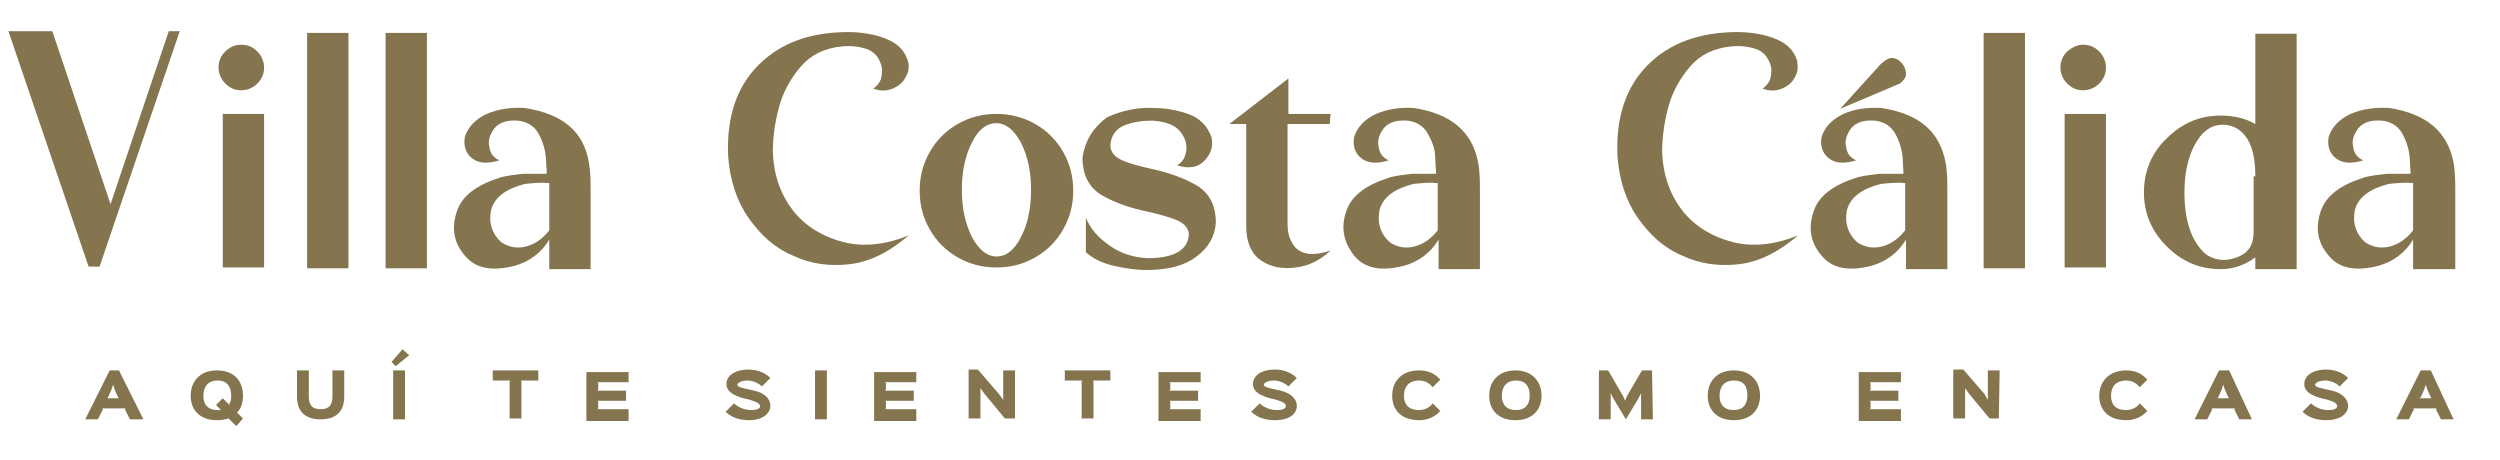 <svg xmlns="http://www.w3.org/2000/svg" xmlns:xlink="http://www.w3.org/1999/xlink" id="Laag_1" x="0px" y="0px" width="296.3px" height="54.5px" viewBox="0 0 296.3 54.5" style="enable-background:new 0 0 296.3 54.5;" xml:space="preserve"> <style type="text/css"> .st0{fill:#84754E;} </style> <g> <path class="st0" d="M12.7,47.2l0.1-0.1l0.4-0.9l0.2-0.6l0.2,0.6l0.4,0.9l0.1,0.1H12.7z M14.1,43.9H13l-2.9,5.8h1.5l0.6-1.2 l-0.1-0.1h2.8l-0.1,0.1l0.6,1.2H17L14.1,43.9z"></path> <path class="st0" d="M27.4,46.9c0,0.3,0,0.6-0.2,0.9V48l-0.8-0.8L25.6,48l0.6,0.6h-0.4c-1.2,0-1.7-0.7-1.7-1.7s0.5-1.8,1.7-1.8 C26.9,45.1,27.4,45.8,27.4,46.9L27.4,46.9z M28.1,48.9c0.5-0.5,0.7-1.2,0.7-2c0-1.7-1-3-3.1-3c-2,0-3.1,1.3-3.1,3s1.1,2.9,3.1,2.9 c0.6,0,1-0.1,1.4-0.2l0.9,0.9l0.8-0.9L28.1,48.9z"></path> <path class="st0" d="M40.8,43.9h-1.4V47c0,1-0.4,1.5-1.4,1.5S36.6,48,36.6,47v-3.1h-1.4V47c0,1.7,0.9,2.7,2.8,2.7 c1.9,0,2.8-1,2.8-2.7C40.8,47,40.8,43.9,40.8,43.9z"></path> <path class="st0" d="M48,43.9h-1.4v5.8H48V43.9z M47.7,41.4l-1.3,1.5l0.5,0.5l1.6-1.3L47.7,41.4z"></path> <path class="st0" d="M63.8,43.9h-5.4v1.2h2.1l-0.1,0.1v4.4h1.4v-4.4l-0.1-0.1h2.1V43.9z"></path> <path class="st0" d="M74.5,48.5h-3.7l0.1-0.1v-0.8l-0.1-0.1h3.4v-1.2h-3.4l0.1-0.1v-0.8l-0.1-0.1h3.7v-1.2h-5v5.8h5V48.5z"></path> <path class="st0" d="M91.3,48.1c0-0.8-0.6-1.5-1.9-1.8c-0.1,0-0.8-0.2-0.9-0.2c-0.9-0.2-1.1-0.3-1.1-0.5s0.4-0.5,1.2-0.5 c0.6,0,1.3,0.3,1.7,0.7l1-1c-0.6-0.6-1.5-1-2.6-1c-1.7,0-2.6,0.8-2.6,1.7c0,1,1,1.4,2,1.7c0.1,0,0.9,0.2,1.1,0.3 c0.7,0.2,0.9,0.5,0.9,0.6c0,0.3-0.3,0.5-1.1,0.5c-0.7,0-1.5-0.3-2-0.8l-1,1c0.7,0.7,1.7,1,2.8,1C90.4,49.8,91.3,49,91.3,48.1 L91.3,48.1z"></path> <rect x="96.6" y="43.9" class="st0" width="1.4" height="5.8"></rect> <path class="st0" d="M108.6,48.5h-3.7l0.1-0.1v-0.8l-0.1-0.1h3.4v-1.2h-3.4l0.1-0.1v-0.8l-0.1-0.1h3.7v-1.2h-5v5.8h5V48.5z"></path> <path class="st0" d="M120.3,43.9h-1.4v3.5l0,0l-0.5-0.7l-2.5-2.9h-1.1v5.8h1.4V46l0,0l0.5,0.7l2.4,2.9h1.2V43.9z"></path> <path class="st0" d="M131.6,43.9h-5.4v1.2h2.1l-0.1,0.1v4.4h1.4v-4.4l-0.1-0.1h2.1L131.6,43.9L131.6,43.9z"></path> <path class="st0" d="M142.3,48.5h-3.7l0.1-0.1v-0.8l-0.1-0.1h3.4v-1.2h-3.4l0.1-0.1v-0.8l-0.1-0.1h3.7v-1.2h-5v5.8h5V48.5z"></path> <path class="st0" d="M153.7,48.1c0-0.8-0.7-1.5-1.9-1.8c-0.1,0-0.8-0.2-0.9-0.2c-0.9-0.2-1.1-0.3-1.1-0.5s0.4-0.5,1.2-0.5 c0.6,0,1.3,0.3,1.7,0.7l1-1c-0.6-0.6-1.5-1-2.6-1c-1.7,0-2.6,0.8-2.6,1.7c0,1,1,1.4,2,1.7c0.1,0,0.9,0.2,1.1,0.3 c0.7,0.2,0.8,0.5,0.8,0.6c0,0.3-0.3,0.5-1.1,0.5c-0.7,0-1.5-0.3-2-0.8l-1,1c0.7,0.7,1.7,1,2.8,1C152.9,49.8,153.7,49,153.7,48.1 L153.7,48.1z"></path> <path class="st0" d="M169.8,47.8c-0.3,0.5-1,0.8-1.6,0.8c-1.3,0-1.8-0.7-1.8-1.7s0.5-1.8,1.8-1.8c0.7,0,1.2,0.3,1.6,0.8l0.9-0.9 c-0.6-0.7-1.4-1.1-2.5-1.1c-2.1,0-3.2,1.3-3.2,3s1.1,2.9,3.2,2.9c1,0,1.9-0.4,2.5-1.1L169.8,47.8z"></path> <path class="st0" d="M181.3,46.9c0,1-0.5,1.7-1.6,1.7c-1.2,0-1.7-0.7-1.7-1.7s0.5-1.8,1.7-1.8C180.8,45.1,181.3,45.8,181.3,46.9 L181.3,46.9z M182.7,46.9c0-1.7-1.1-3-3.1-3s-3.1,1.3-3.1,3s1.1,2.9,3.1,2.9C181.6,49.8,182.7,48.6,182.7,46.9L182.7,46.9z"></path> <path class="st0" d="M195.8,43.9h-1.2l-1.8,3.1l-0.2,0.5l0,0l-0.2-0.5l-1.8-3.1h-1.1v5.8h1.4v-3.1l0,0l0.3,0.6l1.5,2.5l0,0l1.5-2.5 l0.3-0.6l0,0v3.1h1.4L195.8,43.9L195.8,43.9z"></path> <path class="st0" d="M207.1,46.9c0,1-0.5,1.7-1.6,1.7c-1.2,0-1.7-0.7-1.7-1.7s0.5-1.8,1.7-1.8C206.7,45.1,207.1,45.8,207.1,46.9 L207.1,46.9z M208.6,46.9c0-1.7-1.1-3-3.1-3s-3.1,1.3-3.1,3s1.1,2.9,3.1,2.9C207.5,49.8,208.6,48.6,208.6,46.9L208.6,46.9z"></path> <path class="st0" d="M225.3,48.5h-3.7l0.1-0.1v-0.8l-0.1-0.1h3.4v-1.2h-3.4l0.1-0.1v-0.8l-0.1-0.1h3.7v-1.2h-5v5.8h5V48.5z"></path> <path class="st0" d="M237,43.9h-1.4v3.5l0,0l-0.4-0.7l-2.5-2.9h-1.2v5.8h1.4V46l0,0l0.5,0.7l2.4,2.9h1.1L237,43.9L237,43.9z"></path> <path class="st0" d="M253.6,47.8c-0.3,0.5-1,0.8-1.6,0.8c-1.3,0-1.8-0.7-1.8-1.7s0.5-1.8,1.8-1.8c0.7,0,1.2,0.3,1.6,0.8l0.9-0.9 c-0.6-0.7-1.4-1.1-2.5-1.1c-2,0-3.2,1.3-3.2,3s1.1,2.9,3.2,2.9c1,0,1.9-0.4,2.5-1.1L253.6,47.8z"></path> <path class="st0" d="M262.8,47.2l0.1-0.1l0.4-0.9l0.2-0.6l0.2,0.6l0.4,0.9l0.1,0.1H262.8z M264.2,43.9H263l-2.9,5.8h1.5l0.6-1.2 l-0.1-0.1h2.8l-0.1,0.1l0.6,1.2h1.5L264.2,43.9z"></path> <path class="st0" d="M278.3,48.1c0-0.8-0.7-1.5-1.9-1.8c-0.1,0-0.8-0.2-0.9-0.2c-0.9-0.2-1.1-0.3-1.1-0.5s0.4-0.5,1.2-0.5 c0.6,0,1.3,0.3,1.7,0.7l1-1c-0.6-0.6-1.5-1-2.6-1c-1.7,0-2.6,0.8-2.6,1.7c0,1,1,1.4,2,1.7c0.1,0,0.9,0.2,1.1,0.3 c0.7,0.2,0.8,0.5,0.8,0.6c0,0.3-0.3,0.5-1.1,0.5c-0.7,0-1.5-0.3-2-0.8l-1,1c0.7,0.7,1.7,1,2.8,1C277.4,49.8,278.3,49,278.3,48.1 L278.3,48.1z"></path> <path class="st0" d="M286.7,47.2l0.2-0.1l0.4-0.9l0.2-0.6l0.2,0.6l0.4,0.9l0.1,0.1H286.7z M288.1,43.9h-1.2l-2.9,5.8h1.5l0.6-1.2 l-0.1-0.1h2.8l-0.1,0.1l0.6,1.2h1.5L288.1,43.9z"></path> <path class="st0" d="M1,3.7l9.5,27.9h1.3l9.5-27.9H20l-6.9,20.5L6.2,3.7H1z"></path> <path class="st0" d="M26.4,31.7h4.9V13.5h-4.9V31.7z M28.6,5.3c0.8,0,1.4,0.3,1.9,0.8s0.8,1.2,0.8,1.9c0,0.8-0.3,1.4-0.8,1.9 s-1.2,0.8-1.9,0.8c-0.8,0-1.4-0.3-1.9-0.8S25.9,8.7,25.9,8c0-0.8,0.3-1.4,0.8-1.9S27.8,5.3,28.6,5.3L28.6,5.3z"></path> <rect x="36.4" y="3.9" class="st0" width="4.9" height="27.9"></rect> <rect x="45.7" y="3.9" class="st0" width="4.9" height="27.9"></rect> <path class="st0" d="M69.8,19.3c0.2,1.1,0.2,2.3,0.2,3.4c0,3.1,0,6.1,0,9.2h-4.9v-3.5c-0.9,1.5-2.3,2.6-4.1,3.1 c-2.7,0.7-4.7,0.3-5.9-1.2c-1.3-1.5-1.6-3.2-1-5.1c0.6-2,2.4-3.3,5.3-4.2c0.8-0.2,1.7-0.3,2.5-0.4h2c0,0,0.1,0,0.2,0 c0.1,0,0.2,0,0.3,0c0.1,0,0.2,0,0.3,0c0.1,0,0.1,0,0.1-0.1l-0.1-1.8c-0.1-1.1-0.4-2-0.9-2.9s-1.4-1.4-2.4-1.5 c-1.3-0.1-2.2,0.2-2.8,0.9c-0.5,0.7-0.8,1.4-0.6,2.2c0.1,0.8,0.5,1.3,1.2,1.6c-1.3,0.4-2.4,0.4-3.2-0.2c-0.8-0.6-1.1-1.5-0.9-2.6 c0.4-1.2,1.3-2.1,2.6-2.7c1.4-0.6,2.9-0.8,4.5-0.7C66.7,13.5,69.2,15.6,69.8,19.3L69.8,19.3z M65.1,21.7c-0.9-0.1-1.9,0-2.9,0.1 c-2.3,0.6-3.6,1.6-4,3.1c-0.3,1.5,0.1,2.8,1.2,3.8c0.9,0.6,1.9,0.8,3,0.5s2-1,2.7-1.9V21.7z"></path> <path class="st0" d="M107.6,7.2c-0.3-0.9-0.8-1.6-1.6-2.1c-0.8-0.5-1.7-0.8-2.6-1c-1-0.2-1.9-0.3-2.8-0.3c-4.6,0-8.1,1.3-10.7,3.9 c-2.6,2.6-3.8,6.2-3.6,10.8c0.2,2.8,1,5.3,2.4,7.3s3.1,3.6,5.3,4.5c2.1,1,4.4,1.3,6.8,1s4.7-1.5,6.9-3.4c-2.7,1.1-5.3,1.4-7.7,0.8 c-2.4-0.6-4.4-1.8-5.9-3.6c-1.5-1.9-2.4-4.2-2.5-7.1c0-1.6,0.2-3.3,0.7-5.2s1.4-3.5,2.6-4.9s2.8-2.2,4.9-2.4c1-0.1,2,0,2.9,0.3 s1.5,1,1.8,2.1c0.1,0.5,0,1.1-0.1,1.5c-0.2,0.5-0.5,0.8-0.9,1.1c0.8,0.3,1.6,0.3,2.3,0c0.7-0.3,1.2-0.7,1.5-1.3 C107.7,8.6,107.8,7.9,107.6,7.2L107.6,7.2z"></path> <path class="st0" d="M118.1,13.5c-1.7,0-3.2,0.4-4.6,1.2s-2.5,1.9-3.3,3.3c-0.8,1.4-1.2,2.9-1.2,4.6c0,1.7,0.4,3.2,1.2,4.6 c0.8,1.4,1.9,2.5,3.3,3.3s2.9,1.2,4.6,1.2s3.2-0.4,4.6-1.2s2.5-1.9,3.3-3.3c0.8-1.4,1.2-2.9,1.2-4.6c0-1.7-0.4-3.2-1.2-4.6 c-0.8-1.4-1.9-2.5-3.3-3.3C121.3,13.9,119.7,13.5,118.1,13.5L118.1,13.5z M118.1,14.6c1.1,0,2.1,0.8,2.9,2.3 c0.8,1.6,1.2,3.4,1.2,5.6s-0.4,4.1-1.2,5.6c-0.8,1.6-1.8,2.3-2.9,2.3s-2.1-0.8-2.9-2.3c-0.8-1.6-1.2-3.4-1.2-5.6s0.4-4.1,1.2-5.6 C115.9,15.4,116.9,14.6,118.1,14.6L118.1,14.6z"></path> <path class="st0" d="M128.3,18.7c0,2.1,0.8,3.6,2.4,4.5c1.6,0.9,3.4,1.5,5.4,1.9c1.3,0.3,2.4,0.6,3.4,1c0.9,0.4,1.4,1,1.4,1.7 c-0.1,1.8-1.7,2.8-4.9,2.8c-1.6-0.1-3.1-0.5-4.5-1.5c-1.3-0.9-2.3-2-2.8-3.3v4.1c0.9,0.8,2,1.3,3.3,1.6s2.6,0.5,3.9,0.5 c2.5,0,4.5-0.5,5.9-1.6c1.4-1,2.2-2.4,2.3-4c0-2.1-0.8-3.6-2.4-4.5c-1.6-0.9-3.4-1.5-5.3-1.9c-1.3-0.3-2.5-0.6-3.4-1 s-1.4-1-1.4-1.8c0.1-1.2,0.7-2,1.8-2.4s2.2-0.5,3.2-0.5c1.5,0.1,2.6,0.5,3.2,1.2c0.6,0.7,0.9,1.5,0.8,2.3c-0.1,0.8-0.4,1.4-1.1,1.8 c1.3,0.4,2.4,0.3,3.2-0.5s1.1-1.7,0.9-2.8c-0.5-1.4-1.4-2.3-2.8-2.8c-1.4-0.5-2.8-0.7-4.1-0.7c-1.9-0.1-3.7,0.3-5.5,1.1 C129.6,15.1,128.6,16.6,128.3,18.7L128.3,18.7z"></path> <path class="st0" d="M157.6,14.7h-5v11.8c0,0.8,0.1,1.5,0.5,2.2c0.3,0.6,0.8,1.1,1.6,1.3c0.7,0.2,1.7,0.1,3-0.3 c-1.2,1.1-2.5,1.8-4.1,2c-1.5,0.2-2.9,0-4.1-0.8c-1.2-0.8-1.8-2.2-1.8-4.1V14.7c-0.2,0-0.4,0-0.5,0s-0.3,0-0.5,0s-0.5,0-1,0l7-5.4 v4.2h5L157.6,14.7L157.6,14.7z"></path> <path class="st0" d="M175.2,19.3c0.2,1.1,0.2,2.3,0.2,3.4c0,3.1,0,6.1,0,9.2h-4.9v-3.5c-0.9,1.5-2.3,2.6-4.1,3.1 c-2.7,0.7-4.7,0.3-5.9-1.2s-1.6-3.2-1-5.1c0.6-2,2.4-3.3,5.3-4.2c0.8-0.2,1.7-0.3,2.5-0.4h2c0,0,0.1,0,0.2,0c0.1,0,0.2,0,0.3,0 s0.2,0,0.3,0s0.1,0,0.1-0.1l-0.1-1.8c0-1.1-0.4-2-0.9-2.9s-1.4-1.4-2.4-1.5c-1.3-0.1-2.2,0.2-2.8,0.9c-0.5,0.7-0.8,1.4-0.6,2.2 c0.1,0.8,0.5,1.3,1.2,1.6c-1.3,0.4-2.4,0.4-3.2-0.2c-0.8-0.6-1.1-1.5-0.9-2.6c0.4-1.2,1.3-2.1,2.6-2.7c1.4-0.6,2.9-0.8,4.5-0.7 C172,13.5,174.5,15.6,175.2,19.3L175.2,19.3z M170.4,21.7c-0.9-0.1-1.9,0-2.9,0.1c-2.3,0.6-3.6,1.6-4,3.1c-0.3,1.5,0.1,2.8,1.2,3.8 c0.9,0.6,1.9,0.8,3,0.5s2-1,2.7-1.9V21.7z"></path> <path class="st0" d="M213,7.2c-0.3-0.9-0.8-1.6-1.6-2.1s-1.7-0.8-2.6-1c-1-0.2-1.9-0.3-2.8-0.3c-4.6,0-8.1,1.3-10.7,3.9 c-2.6,2.6-3.8,6.2-3.6,10.8c0.2,2.8,1,5.3,2.4,7.3s3.1,3.6,5.3,4.5c2.1,1,4.4,1.3,6.8,1c2.4-0.3,4.7-1.5,6.9-3.4 c-2.7,1.1-5.3,1.4-7.7,0.8c-2.4-0.6-4.4-1.8-5.9-3.6c-1.5-1.9-2.4-4.2-2.5-7.1c0-1.6,0.2-3.3,0.7-5.2s1.4-3.5,2.6-4.9 c1.2-1.4,2.8-2.2,4.9-2.4c1-0.1,2,0,2.9,0.3s1.5,1,1.8,2.1c0.1,0.5,0,1.1-0.1,1.5c-0.2,0.5-0.5,0.8-0.9,1.1c0.8,0.3,1.6,0.3,2.3,0 s1.2-0.7,1.5-1.3C213.1,8.6,213.1,7.9,213,7.2L213,7.2z"></path> <path class="st0" d="M218.1,12.9l4.8-5.3c0.2-0.2,0.4-0.3,0.5-0.4c0.4-0.3,0.8-0.4,1.1-0.3c0.4,0.1,0.7,0.3,1,0.7s0.4,0.8,0.4,1.2 s-0.3,0.7-0.6,1c-0.1,0.1-0.3,0.2-0.6,0.3L218.1,12.9z M230.6,19.3c0.2,1.1,0.2,2.3,0.2,3.4c0,3.1,0,6.1,0,9.2h-4.9v-3.5 c-0.9,1.5-2.3,2.6-4.1,3.1c-2.7,0.7-4.7,0.3-5.9-1.2c-1.3-1.5-1.6-3.2-1-5.1c0.6-2,2.4-3.3,5.3-4.2c0.8-0.2,1.7-0.3,2.5-0.4h2 c0,0,0.1,0,0.2,0c0.1,0,0.2,0,0.3,0s0.2,0,0.3,0s0.1,0,0.1-0.1l-0.1-1.8c-0.1-1.1-0.4-2-0.9-2.9s-1.4-1.4-2.4-1.5 c-1.3-0.1-2.2,0.2-2.8,0.9c-0.5,0.7-0.8,1.4-0.6,2.2c0.1,0.8,0.5,1.3,1.2,1.6c-1.3,0.4-2.4,0.4-3.2-0.2c-0.8-0.6-1.1-1.5-0.9-2.6 c0.4-1.2,1.3-2.1,2.6-2.7s2.9-0.8,4.5-0.7C227.5,13.5,229.9,15.6,230.6,19.3L230.6,19.3z M225.8,21.7c-0.9-0.1-1.9,0-2.9,0.1 c-2.3,0.6-3.6,1.6-4,3.1c-0.3,1.5,0.1,2.8,1.2,3.8c0.9,0.6,1.9,0.8,3,0.5s2-1,2.7-1.9V21.7z"></path> <rect x="235.1" y="3.9" class="st0" width="4.9" height="27.9"></rect> <path class="st0" d="M244.7,31.7h4.9V13.5h-4.9V31.7z M246.9,5.3c0.8,0,1.4,0.3,1.9,0.8s0.8,1.2,0.8,1.9c0,0.8-0.3,1.4-0.8,1.9 s-1.2,0.8-1.9,0.8c-0.8,0-1.4-0.3-1.9-0.8s-0.8-1.2-0.8-1.9c0-0.8,0.3-1.4,0.8-1.9C245.6,5.6,246.2,5.3,246.9,5.3L246.9,5.3z"></path> <path class="st0" d="M272.2,31.9c-1.6,0-3.3,0-4.9,0v-1.4c-1.2,0.9-2.6,1.4-4.1,1.4c-2.5,0-4.6-0.9-6.4-2.7 c-1.8-1.8-2.7-3.9-2.7-6.4s0.9-4.7,2.7-6.4c1.8-1.8,3.9-2.7,6.4-2.7c1.5,0,2.9,0.3,4.1,1V4h4.9c0,5,0,9.9,0,14.9 C272.2,23.3,272.2,27.6,272.2,31.9L272.2,31.9z M267.3,20.9c0-2.2-0.4-3.8-1.2-4.8c-0.8-1-1.8-1.4-3-1.3c-1.2,0.1-2.2,0.9-3,2.4 s-1.2,3.4-1.2,5.6c0,3.3,0.8,5.8,2.5,7.3c1.1,0.8,2.4,0.9,3.7,0.4c1.4-0.5,2-1.5,2-3v-6.6H267.3z"></path> <g> <g> <path class="st0" d="M290.8,19.3c0.2,1.1,0.2,2.3,0.2,3.4c0,3.1,0,6.1,0,9.2h-5v-3.5c-0.9,1.5-2.3,2.6-4.1,3.1 c-2.7,0.7-4.7,0.3-5.9-1.2c-1.3-1.5-1.6-3.2-1-5.1c0.6-2,2.4-3.3,5.3-4.2c0.8-0.2,1.7-0.3,2.5-0.4h2c0,0,0.1,0,0.2,0s0.2,0,0.3,0 c0.1,0,0.2,0,0.3,0c0.1,0,0.1,0,0.1-0.1l-0.1-1.8c-0.1-1.1-0.4-2-0.9-2.9s-1.4-1.4-2.4-1.5c-1.3-0.1-2.2,0.2-2.8,0.9 c-0.5,0.7-0.8,1.4-0.6,2.2c0.1,0.8,0.5,1.3,1.2,1.6c-1.3,0.4-2.4,0.4-3.2-0.2c-0.8-0.6-1.1-1.5-0.9-2.6c0.4-1.2,1.3-2.1,2.6-2.7 c1.4-0.6,2.9-0.8,4.6-0.7C287.6,13.5,290.1,15.6,290.8,19.3L290.8,19.3z M286,21.7c-0.9-0.1-1.9,0-2.9,0.1 c-2.3,0.6-3.6,1.6-4,3.1c-0.3,1.5,0.1,2.8,1.2,3.8c0.9,0.6,1.9,0.8,3,0.5s2-1,2.7-1.9L286,21.7z"></path> </g> </g> </g> </svg>